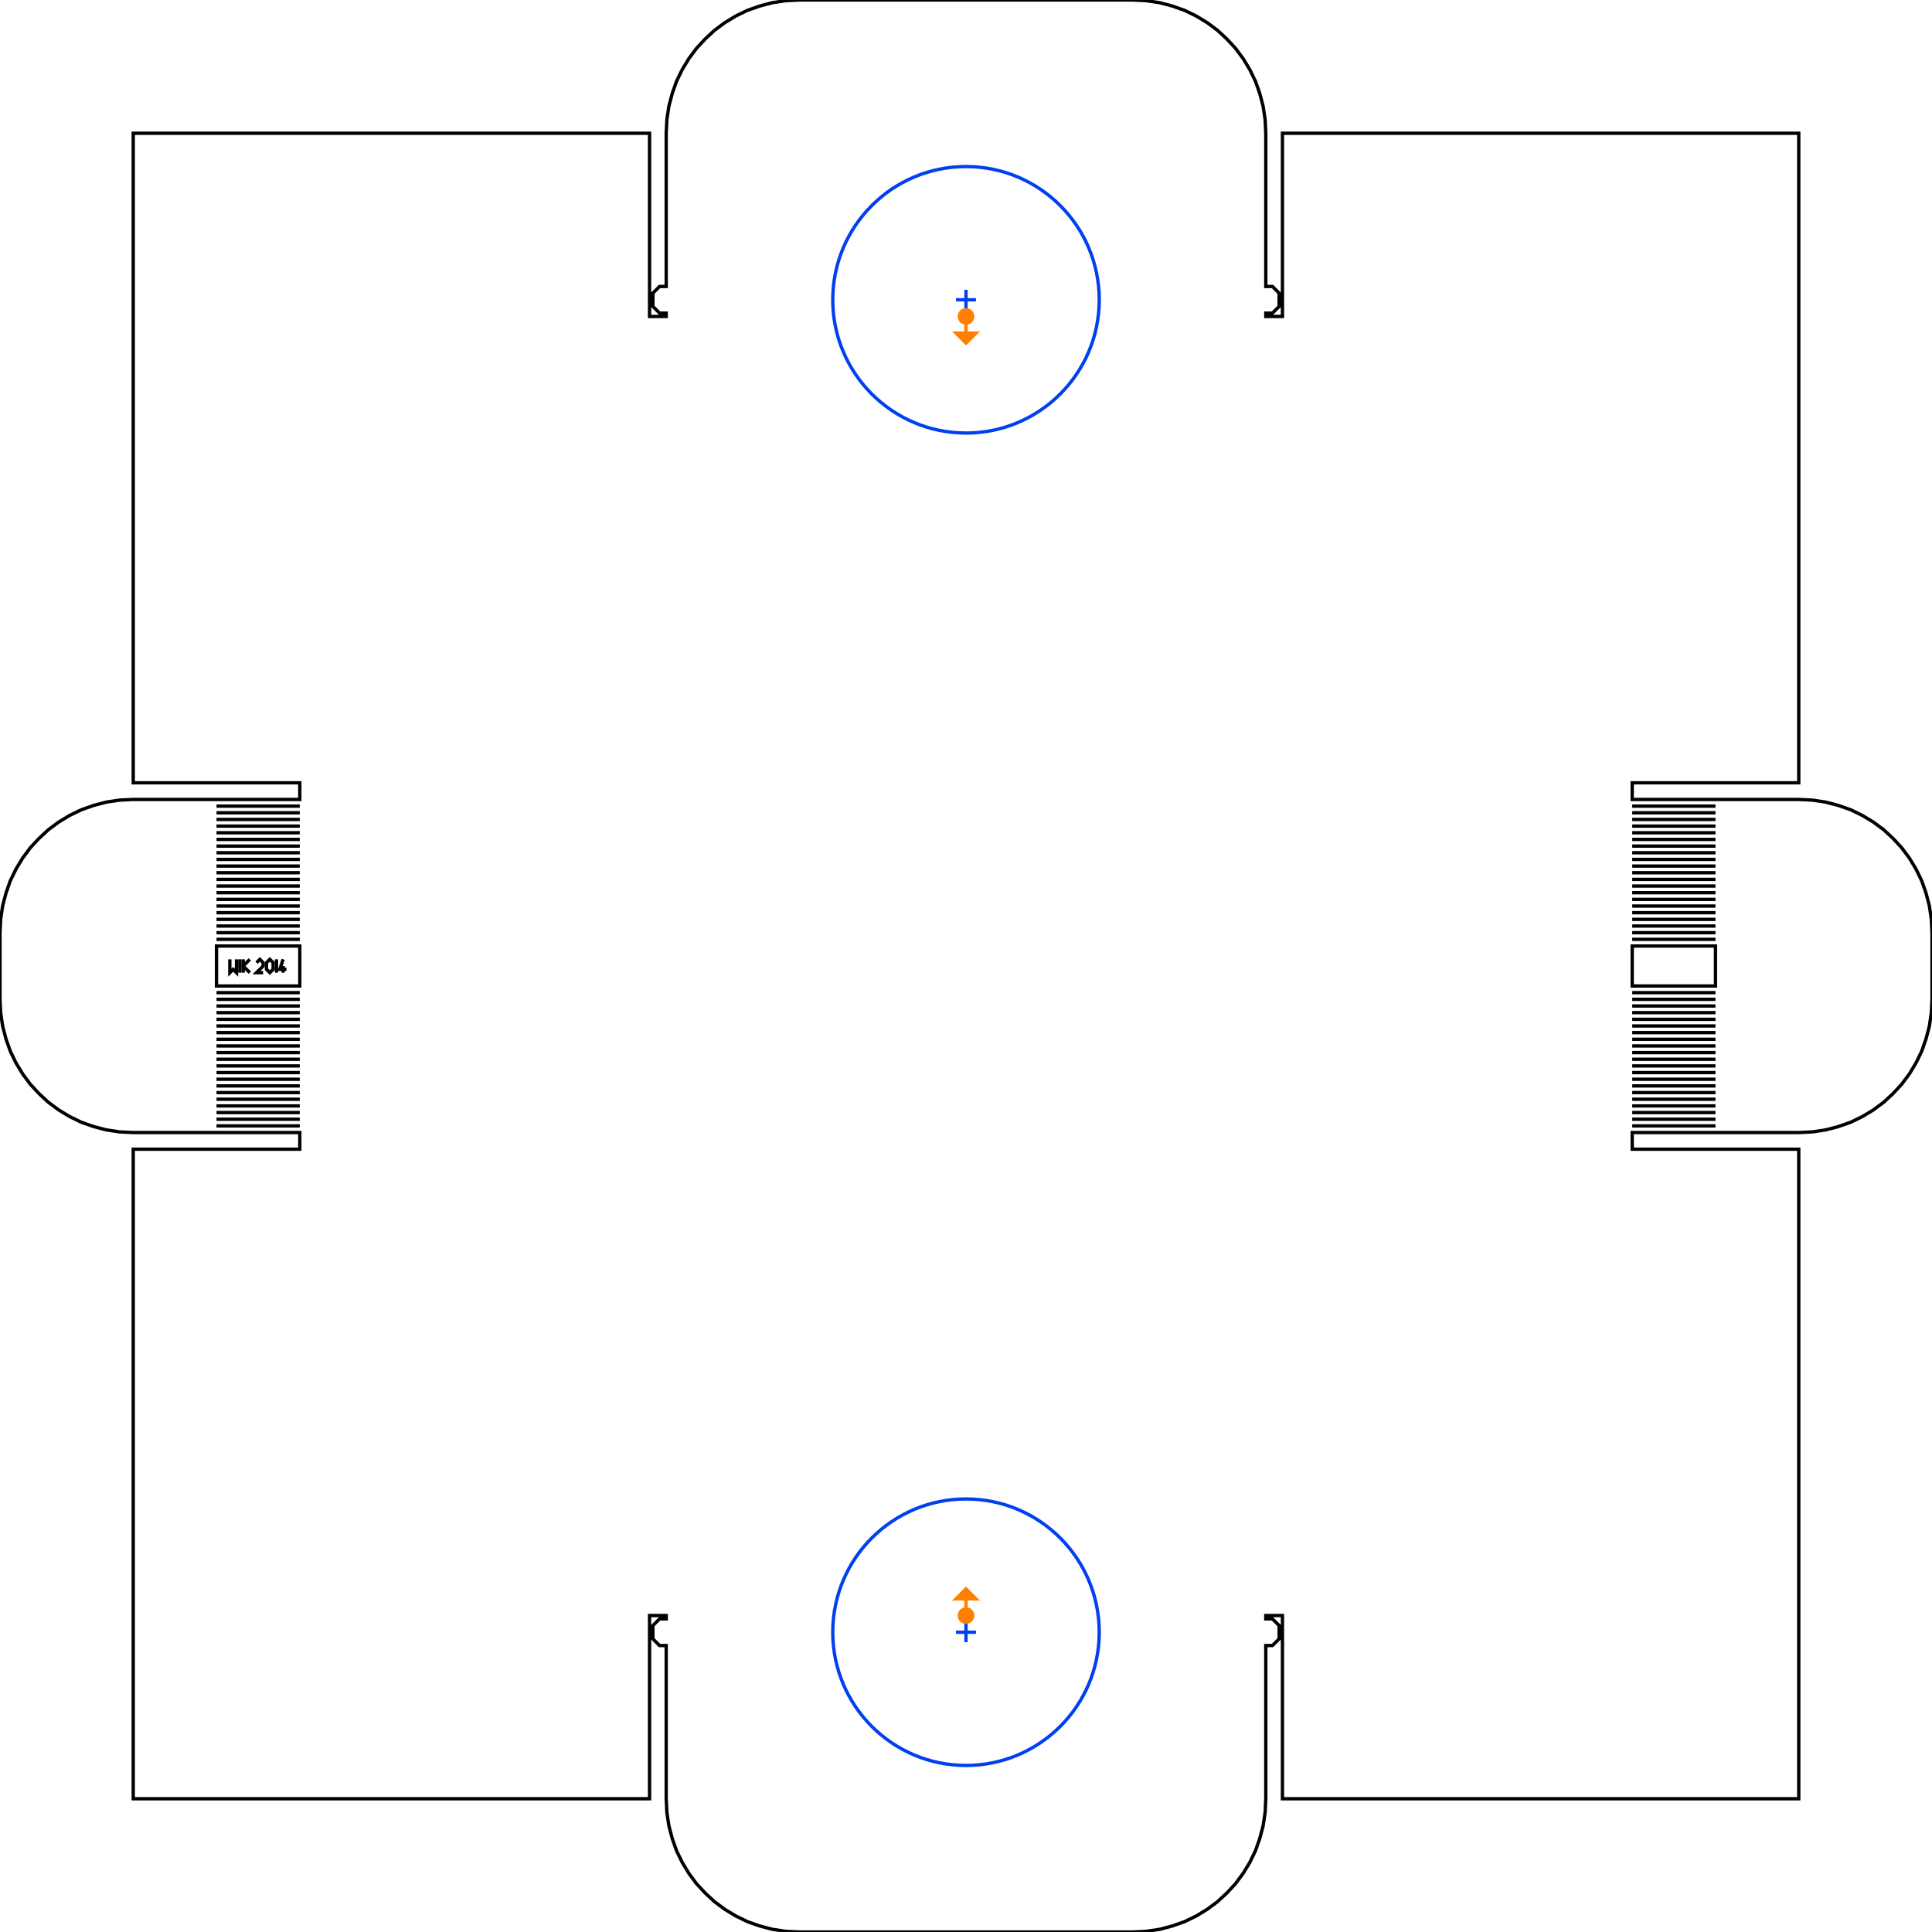 <?xml version="1.0"?>
<!DOCTYPE svg PUBLIC "-//W3C//DTD SVG 1.1//EN" "http://www.w3.org/Graphics/SVG/1.1/DTD/svg11.dtd">
<svg version="1.1" xmlns="http://www.w3.org/2000/svg" width="580" height="580">
<g>
<circle cx="290" cy="490" r="40" style="stroke:#0040f0;stroke-width:1;fill:#0040f0;fill-opacity:0;"><title>fortress</title></circle>
<path d="M287 490 293 490 M290 487 290 493" style="stroke:#0040f0;stroke-width:1;fill:none;"><title>nodraw</title></path>
</g>
<g>
<circle cx="290" cy="90" r="40" style="stroke:#0040f0;stroke-width:1;fill:#0040f0;fill-opacity:0;"><title>fortress</title></circle>
<path d="M287 90 293 90 M290 87 290 93" style="stroke:#0040f0;stroke-width:1;fill:none;"><title>nodraw</title></path>
</g>
<path d="M540 235 490 235 490 240 540 240 544.1 240.2 548.1 240.8 551.9 241.8 555.6 243.1 559.1 244.8 562.4 246.8 565.5 249.1 568.3 251.7 570.9 254.5 573.2 257.6 575.2 260.9 576.9 264.4 578.2 268.1 579.2 271.9 579.8 275.9 580 280 580 300 579.8 304.1 579.2 308.1 578.2 311.9 576.9 315.6 575.2 319.1 573.2 322.4 570.9 325.5 568.3 328.3 565.5 330.9 562.4 333.2 559.1 335.2 555.6 336.9 551.9 338.2 548.1 339.2 544.1 339.8 540 340 490 340 490 345 540 345 540 540 385 540 385 485 380 485 380 486 382 486 384 488 384 492 382 494 380 494 380 540 379.8 544.1 379.2 548.1 378.2 551.9 376.9 555.6 375.2 559.1 373.2 562.4 370.9 565.5 368.3 568.3 365.5 570.9 362.4 573.2 359.1 575.2 355.6 576.9 351.9 578.2 348.1 579.2 344.1 579.8 340 580 240 580 235.9 579.8 231.9 579.2 228.1 578.2 224.4 576.9 220.9 575.2 217.6 573.2 214.5 570.9 211.7 568.3 209.1 565.5 206.8 562.4 204.8 559.1 203.1 555.6 201.8 551.9 200.8 548.1 200.2 544.1 200 540 200 494 198 494 196 492 196 488 198 486 200 486 200 485 195 485 195 540 40 540 40 345 90 345 90 340 40 340 35.9 339.8 31.9 339.2 28.1 338.2 24.4 336.9 20.9 335.2 17.6 333.2 14.5 330.9 11.7 328.3 9.1 325.5 6.8 322.4 4.8 319.1 3.1 315.6 1.8 311.9 0.8 308.1 0.2 304.1 0 300 0 280 0.2 275.9 0.8 271.9 1.8 268.1 3.1 264.4 4.8 260.9 6.8 257.6 9.1 254.5 11.7 251.7 14.5 249.1 17.6 246.8 20.9 244.8 24.4 243.1 28.1 241.8 31.9 240.8 35.9 240.2 40 240 90 240 90 235 40 235 40 40 195 40 195 95 200 95 200 94 198 94 196 92 196 88 198 86 200 86 200 40 200.2 35.9 200.8 31.9 201.8 28.1 203.1 24.4 204.8 20.9 206.8 17.6 209.1 14.5 211.7 11.7 214.5 9.1 217.6 6.8 220.9 4.8 224.4 3.1 228.1 1.8 231.9 0.8 235.9 0.2 240 0 340 0 344.1 0.2 348.1 0.8 351.9 1.8 355.6 3.1 359.1 4.8 362.4 6.8 365.5 9.1 368.3 11.7 370.9 14.5 373.2 17.6 375.2 20.9 376.9 24.4 378.2 28.1 379.2 31.9 379.8 35.9 380 40 380 86 382 86 384 88 384 92 382 94 380 94 380 95 385 95 385 40 540 40 Z" style="stroke:#000000;stroke-width:1;fill:none;"><title>100</title></path>
<path d="M490 242 515 242" style="stroke:#000000;stroke-width:1;fill:none;"><title>100</title></path>
<path d="M490 244 515 244" style="stroke:#000000;stroke-width:1;fill:none;"><title>100</title></path>
<path d="M490 246 515 246" style="stroke:#000000;stroke-width:1;fill:none;"><title>100</title></path>
<path d="M490 248 515 248" style="stroke:#000000;stroke-width:1;fill:none;"><title>100</title></path>
<path d="M490 250 515 250" style="stroke:#000000;stroke-width:1;fill:none;"><title>100</title></path>
<path d="M490 252 515 252" style="stroke:#000000;stroke-width:1;fill:none;"><title>100</title></path>
<path d="M490 254 515 254" style="stroke:#000000;stroke-width:1;fill:none;"><title>100</title></path>
<path d="M490 256 515 256" style="stroke:#000000;stroke-width:1;fill:none;"><title>100</title></path>
<path d="M490 258 515 258" style="stroke:#000000;stroke-width:1;fill:none;"><title>100</title></path>
<path d="M490 260 515 260" style="stroke:#000000;stroke-width:1;fill:none;"><title>100</title></path>
<path d="M490 262 515 262" style="stroke:#000000;stroke-width:1;fill:none;"><title>100</title></path>
<path d="M490 264 515 264" style="stroke:#000000;stroke-width:1;fill:none;"><title>100</title></path>
<path d="M490 266 515 266" style="stroke:#000000;stroke-width:1;fill:none;"><title>100</title></path>
<path d="M490 268 515 268" style="stroke:#000000;stroke-width:1;fill:none;"><title>100</title></path>
<path d="M490 270 515 270" style="stroke:#000000;stroke-width:1;fill:none;"><title>100</title></path>
<path d="M490 272 515 272" style="stroke:#000000;stroke-width:1;fill:none;"><title>100</title></path>
<path d="M490 274 515 274" style="stroke:#000000;stroke-width:1;fill:none;"><title>100</title></path>
<path d="M490 276 515 276" style="stroke:#000000;stroke-width:1;fill:none;"><title>100</title></path>
<path d="M490 278 515 278" style="stroke:#000000;stroke-width:1;fill:none;"><title>100</title></path>
<path d="M490 280 515 280" style="stroke:#000000;stroke-width:1;fill:none;"><title>100</title></path>
<path d="M490 282 515 282" style="stroke:#000000;stroke-width:1;fill:none;"><title>100</title></path>
<path d="M490 298 515 298" style="stroke:#000000;stroke-width:1;fill:none;"><title>100</title></path>
<path d="M490 300 515 300" style="stroke:#000000;stroke-width:1;fill:none;"><title>100</title></path>
<path d="M490 302 515 302" style="stroke:#000000;stroke-width:1;fill:none;"><title>100</title></path>
<path d="M490 304 515 304" style="stroke:#000000;stroke-width:1;fill:none;"><title>100</title></path>
<path d="M490 306 515 306" style="stroke:#000000;stroke-width:1;fill:none;"><title>100</title></path>
<path d="M490 308 515 308" style="stroke:#000000;stroke-width:1;fill:none;"><title>100</title></path>
<path d="M490 310 515 310" style="stroke:#000000;stroke-width:1;fill:none;"><title>100</title></path>
<path d="M490 312 515 312" style="stroke:#000000;stroke-width:1;fill:none;"><title>100</title></path>
<path d="M490 314 515 314" style="stroke:#000000;stroke-width:1;fill:none;"><title>100</title></path>
<path d="M490 316 515 316" style="stroke:#000000;stroke-width:1;fill:none;"><title>100</title></path>
<path d="M490 318 515 318" style="stroke:#000000;stroke-width:1;fill:none;"><title>100</title></path>
<path d="M490 320 515 320" style="stroke:#000000;stroke-width:1;fill:none;"><title>100</title></path>
<path d="M490 322 515 322" style="stroke:#000000;stroke-width:1;fill:none;"><title>100</title></path>
<path d="M490 324 515 324" style="stroke:#000000;stroke-width:1;fill:none;"><title>100</title></path>
<path d="M490 326 515 326" style="stroke:#000000;stroke-width:1;fill:none;"><title>100</title></path>
<path d="M490 328 515 328" style="stroke:#000000;stroke-width:1;fill:none;"><title>100</title></path>
<path d="M490 330 515 330" style="stroke:#000000;stroke-width:1;fill:none;"><title>100</title></path>
<path d="M490 332 515 332" style="stroke:#000000;stroke-width:1;fill:none;"><title>100</title></path>
<path d="M490 334 515 334" style="stroke:#000000;stroke-width:1;fill:none;"><title>100</title></path>
<path d="M490 336 515 336" style="stroke:#000000;stroke-width:1;fill:none;"><title>100</title></path>
<path d="M490 338 515 338" style="stroke:#000000;stroke-width:1;fill:none;"><title>100</title></path>
<path d="M65 242 90 242" style="stroke:#000000;stroke-width:1;fill:none;"><title>100</title></path>
<path d="M65 244 90 244" style="stroke:#000000;stroke-width:1;fill:none;"><title>100</title></path>
<path d="M65 246 90 246" style="stroke:#000000;stroke-width:1;fill:none;"><title>100</title></path>
<path d="M65 248 90 248" style="stroke:#000000;stroke-width:1;fill:none;"><title>100</title></path>
<path d="M65 250 90 250" style="stroke:#000000;stroke-width:1;fill:none;"><title>100</title></path>
<path d="M65 252 90 252" style="stroke:#000000;stroke-width:1;fill:none;"><title>100</title></path>
<path d="M65 254 90 254" style="stroke:#000000;stroke-width:1;fill:none;"><title>100</title></path>
<path d="M65 256 90 256" style="stroke:#000000;stroke-width:1;fill:none;"><title>100</title></path>
<path d="M65 258 90 258" style="stroke:#000000;stroke-width:1;fill:none;"><title>100</title></path>
<path d="M65 260 90 260" style="stroke:#000000;stroke-width:1;fill:none;"><title>100</title></path>
<path d="M65 262 90 262" style="stroke:#000000;stroke-width:1;fill:none;"><title>100</title></path>
<path d="M65 264 90 264" style="stroke:#000000;stroke-width:1;fill:none;"><title>100</title></path>
<path d="M65 266 90 266" style="stroke:#000000;stroke-width:1;fill:none;"><title>100</title></path>
<path d="M65 268 90 268" style="stroke:#000000;stroke-width:1;fill:none;"><title>100</title></path>
<path d="M65 270 90 270" style="stroke:#000000;stroke-width:1;fill:none;"><title>100</title></path>
<path d="M65 272 90 272" style="stroke:#000000;stroke-width:1;fill:none;"><title>100</title></path>
<path d="M65 274 90 274" style="stroke:#000000;stroke-width:1;fill:none;"><title>100</title></path>
<path d="M65 276 90 276" style="stroke:#000000;stroke-width:1;fill:none;"><title>100</title></path>
<path d="M65 278 90 278" style="stroke:#000000;stroke-width:1;fill:none;"><title>100</title></path>
<path d="M65 280 90 280" style="stroke:#000000;stroke-width:1;fill:none;"><title>100</title></path>
<path d="M65 282 90 282" style="stroke:#000000;stroke-width:1;fill:none;"><title>100</title></path>
<path d="M65 298 90 298" style="stroke:#000000;stroke-width:1;fill:none;"><title>100</title></path>
<path d="M65 300 90 300" style="stroke:#000000;stroke-width:1;fill:none;"><title>100</title></path>
<path d="M65 302 90 302" style="stroke:#000000;stroke-width:1;fill:none;"><title>100</title></path>
<path d="M65 304 90 304" style="stroke:#000000;stroke-width:1;fill:none;"><title>100</title></path>
<path d="M65 306 90 306" style="stroke:#000000;stroke-width:1;fill:none;"><title>100</title></path>
<path d="M65 308 90 308" style="stroke:#000000;stroke-width:1;fill:none;"><title>100</title></path>
<path d="M65 310 90 310" style="stroke:#000000;stroke-width:1;fill:none;"><title>100</title></path>
<path d="M65 312 90 312" style="stroke:#000000;stroke-width:1;fill:none;"><title>100</title></path>
<path d="M65 314 90 314" style="stroke:#000000;stroke-width:1;fill:none;"><title>100</title></path>
<path d="M65 316 90 316" style="stroke:#000000;stroke-width:1;fill:none;"><title>100</title></path>
<path d="M65 318 90 318" style="stroke:#000000;stroke-width:1;fill:none;"><title>100</title></path>
<path d="M65 320 90 320" style="stroke:#000000;stroke-width:1;fill:none;"><title>100</title></path>
<path d="M65 322 90 322" style="stroke:#000000;stroke-width:1;fill:none;"><title>100</title></path>
<path d="M65 324 90 324" style="stroke:#000000;stroke-width:1;fill:none;"><title>100</title></path>
<path d="M65 326 90 326" style="stroke:#000000;stroke-width:1;fill:none;"><title>100</title></path>
<path d="M65 328 90 328" style="stroke:#000000;stroke-width:1;fill:none;"><title>100</title></path>
<path d="M65 330 90 330" style="stroke:#000000;stroke-width:1;fill:none;"><title>100</title></path>
<path d="M65 332 90 332" style="stroke:#000000;stroke-width:1;fill:none;"><title>100</title></path>
<path d="M65 334 90 334" style="stroke:#000000;stroke-width:1;fill:none;"><title>100</title></path>
<path d="M65 336 90 336" style="stroke:#000000;stroke-width:1;fill:none;"><title>100</title></path>
<path d="M65 338 90 338" style="stroke:#000000;stroke-width:1;fill:none;"><title>100</title></path>
<path d="M65 284 90 284 90 296 65 296 Z" style="stroke:#000000;stroke-width:1;fill:none;"><title>100</title></path>
<path d="M490 284 515 284 515 296 490 296 Z" style="stroke:#000000;stroke-width:1;fill:none;"><title>100</title></path>
<path d="M69 288 69 292 70 291 71 292 71 288" style="stroke:#000000;stroke-width:1;fill:none;"><title>0.01</title></path>
<path d="M72 288 72 292" style="stroke:#000000;stroke-width:1;fill:none;"><title>0.01</title></path>
<path d="M73 288 73 292" style="stroke:#000000;stroke-width:1;fill:none;"><title>0.01</title></path>
<path d="M75 288 73 290 75 292" style="stroke:#000000;stroke-width:1;fill:none;"><title>0.01</title></path>
<path d="M77 289 78 288 79 289 79 290 77 292 79 292" style="stroke:#000000;stroke-width:1;fill:none;"><title>0.01</title></path>
<path d="M81 288 82 289 82 291 81 292 80 291 80 289 Z" style="stroke:#000000;stroke-width:1;fill:none;"><title>0.01</title></path>
<path d="M83 288 83 292" style="stroke:#000000;stroke-width:1;fill:none;"><title>0.01</title></path>
<path d="M85 288 84 291 86 291" style="stroke:#000000;stroke-width:1;fill:none;"><title>0.01</title></path>
<path d="M85 290 85 292" style="stroke:#000000;stroke-width:1;fill:none;"><title>0.01</title></path>
<g>
<circle cx="290" cy="485" r="2" style="stroke:#ff8000;stroke-width:1;fill:#ff8000;"><title>nodraw</title></circle>
<path d="M290 485 295 485 295 482 298 485 295 488 295 485" style="stroke:#ff8000;stroke-width:1;fill:#ff8000;" transform="rotate(270,290,485)"><title>spawn</title></path>
</g>
<g>
<circle cx="290" cy="95" r="2" style="stroke:#ff8000;stroke-width:1;fill:#ff8000;"><title>nodraw</title></circle>
<path d="M290 95 295 95 295 92 298 95 295 98 295 95" style="stroke:#ff8000;stroke-width:1;fill:#ff8000;" transform="rotate(90,290,95)"><title>spawn</title></path>
</g>
</svg>